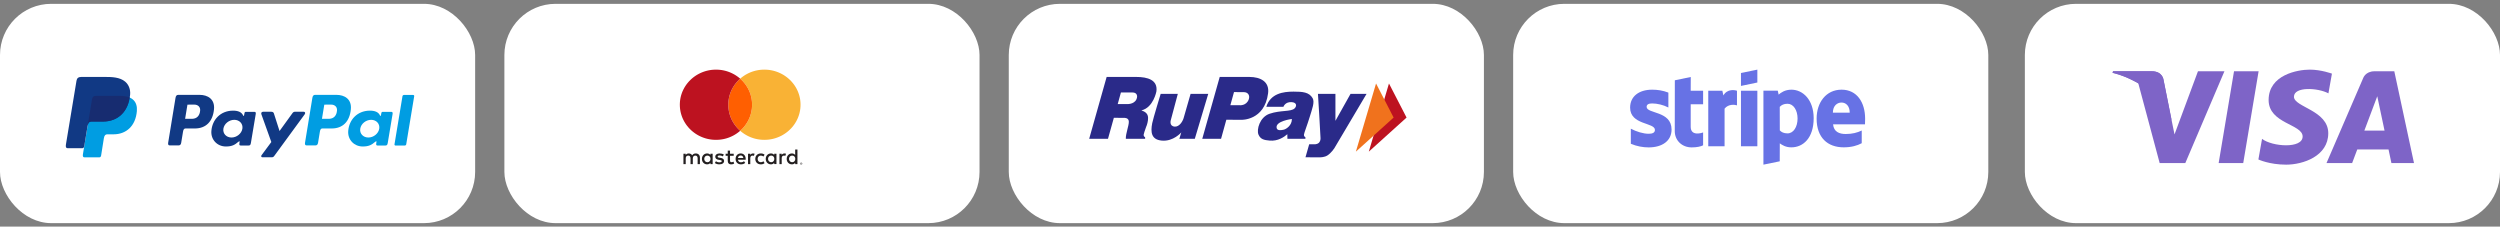 <svg width="342" height="31" viewBox="0 0 342 31" fill="none" xmlns="http://www.w3.org/2000/svg">
<rect x="0" y="0" width="342" height="31" fill="#808080" stroke="none"/>
<rect y="0.525" width="65" height="30" rx="7" fill="white"/>
<g clip-path="url(#clip0_2027_3129)">
<path fill-rule="evenodd" clip-rule="evenodd" d="M13.159 13.114H16.417C18.166 13.114 18.824 13.957 18.723 15.199C18.555 17.244 17.256 18.375 15.534 18.375H14.665C14.428 18.375 14.269 18.524 14.206 18.928L13.833 21.274C13.809 21.427 13.725 21.516 13.599 21.527H11.556C11.364 21.527 11.296 21.386 11.346 21.083L12.593 13.56C12.643 13.259 12.816 13.115 13.161 13.115L13.159 13.114Z" fill="#009DE2"/>
<path fill-rule="evenodd" clip-rule="evenodd" d="M27.3 12.976C28.4 12.976 29.413 13.544 29.274 14.959C29.109 16.637 28.16 17.571 26.667 17.575H25.365C25.177 17.575 25.086 17.721 25.037 18.02L24.785 19.547C24.747 19.778 24.623 19.892 24.439 19.892H23.226C23.032 19.892 22.965 19.774 23.008 19.51L24.01 13.388C24.059 13.087 24.18 12.975 24.395 12.975H27.299L27.3 12.976ZM25.324 16.253H26.312C26.929 16.23 27.341 15.823 27.382 15.087C27.407 14.633 27.086 14.309 26.573 14.31L25.642 14.315L25.324 16.253ZM32.572 19.422C32.683 19.327 32.797 19.276 32.78 19.395L32.741 19.679C32.721 19.826 32.782 19.906 32.928 19.906H34.006C34.187 19.906 34.276 19.836 34.32 19.569L34.985 15.598C35.018 15.398 34.967 15.301 34.809 15.301H33.624C33.517 15.301 33.465 15.358 33.438 15.514L33.393 15.759C33.371 15.886 33.309 15.908 33.252 15.78C33.05 15.326 32.538 15.122 31.819 15.136C30.156 15.169 29.035 16.371 28.916 17.913C28.823 19.105 29.72 20.04 30.901 20.04C31.758 20.04 32.142 19.796 32.574 19.423L32.572 19.422ZM31.67 18.812C30.954 18.812 30.456 18.268 30.56 17.601C30.665 16.935 31.333 16.391 32.049 16.391C32.765 16.391 33.263 16.935 33.159 17.601C33.054 18.268 32.386 18.812 31.67 18.812ZM37.094 15.287H36.005C35.78 15.287 35.688 15.445 35.76 15.644L37.117 19.429L35.779 21.23C35.668 21.38 35.754 21.518 35.911 21.518H37.14C37.323 21.518 37.412 21.474 37.506 21.347L41.679 15.644C41.808 15.469 41.747 15.285 41.537 15.285H40.376C40.176 15.284 40.096 15.359 39.981 15.517L38.241 17.923L37.467 15.513C37.419 15.364 37.305 15.287 37.096 15.287H37.094Z" fill="#113984"/>
<path fill-rule="evenodd" clip-rule="evenodd" d="M46.022 12.976C47.121 12.976 48.135 13.544 47.996 14.959C47.831 16.637 46.882 17.571 45.389 17.575H44.086C43.899 17.575 43.808 17.721 43.759 18.02L43.507 19.547C43.469 19.778 43.345 19.892 43.161 19.892H41.947C41.754 19.892 41.686 19.774 41.729 19.51L42.732 13.388C42.781 13.087 42.902 12.975 43.117 12.975H46.021L46.022 12.976ZM44.045 16.253H45.033C45.651 16.23 46.063 15.823 46.103 15.087C46.129 14.633 45.807 14.309 45.295 14.31L44.364 14.315L44.045 16.253ZM51.294 19.422C51.404 19.327 51.518 19.276 51.502 19.395L51.463 19.679C51.442 19.826 51.504 19.906 51.649 19.906H52.727C52.909 19.906 52.998 19.836 53.042 19.569L53.706 15.598C53.74 15.398 53.689 15.301 53.53 15.301H52.346C52.239 15.301 52.187 15.358 52.159 15.514L52.115 15.759C52.093 15.886 52.031 15.908 51.974 15.78C51.772 15.326 51.26 15.122 50.54 15.136C48.877 15.169 47.757 16.371 47.637 17.913C47.544 19.105 48.441 20.04 49.623 20.04C50.48 20.04 50.864 19.796 51.296 19.423L51.294 19.422ZM50.392 18.812C49.676 18.812 49.177 18.268 49.282 17.601C49.386 16.935 50.055 16.391 50.771 16.391C51.486 16.391 51.985 16.935 51.881 17.601C51.776 18.268 51.108 18.812 50.393 18.812H50.392ZM55.363 19.912H54.119C54.02 19.912 53.951 19.839 53.966 19.748L55.06 13.152C55.075 13.062 55.169 12.989 55.267 12.989H56.511C56.61 12.989 56.679 13.062 56.663 13.152L55.57 19.748C55.554 19.839 55.461 19.912 55.363 19.912Z" fill="#009DE2"/>
<path fill-rule="evenodd" clip-rule="evenodd" d="M11.123 10.525H14.384C15.303 10.525 16.392 10.553 17.12 11.166C17.606 11.574 17.862 12.227 17.803 12.925C17.603 15.297 16.113 16.626 14.117 16.626H12.508C12.235 16.626 12.053 16.798 11.976 17.266L11.527 19.985C11.498 20.161 11.418 20.265 11.271 20.278H9.262C9.039 20.278 8.96 20.115 9.019 19.764L10.465 11.041C10.524 10.692 10.724 10.525 11.123 10.525Z" fill="#113984"/>
<path fill-rule="evenodd" clip-rule="evenodd" d="M12.023 16.992L12.592 13.559C12.642 13.258 12.815 13.114 13.159 13.114H16.416C16.956 13.114 17.391 13.194 17.733 13.342C17.405 15.453 15.973 16.626 14.096 16.626H12.487C12.275 16.626 12.118 16.729 12.023 16.992Z" fill="#172C70"/>
</g>
<rect x="138" y="0.525" width="65" height="30" rx="7" fill="white"/>
<g clip-path="url(#clip1_2027_3129)">
<path d="M173.475 12.755C173.68 11.181 172.446 10.525 170.905 10.525H166.858L164.469 18.988H167.041L167.764 16.379L169.813 16.391C169.813 16.391 172.986 16.522 173.476 12.755H173.475ZM170.83 13.595C170.496 14.503 169.573 14.395 169.573 14.395H168.313L168.81 12.598C168.81 12.598 169.607 12.602 170.134 12.602C170.777 12.602 171.012 13.099 170.829 13.595H170.83Z" fill="#2A2A89"/>
<path d="M158.781 12.84H161.126L160.16 16.452C160.16 16.452 159.918 17.257 160.694 17.32C161.307 17.37 161.763 16.659 161.912 16.178C162.108 15.546 162.872 12.841 162.872 12.841H165.288L163.449 18.989H161.338L161.598 18.111C161.598 18.111 160.521 19.387 158.922 19.234C157.5 19.098 157.377 18.096 157.624 16.846C157.744 16.232 158.781 12.841 158.781 12.841V12.84Z" fill="#2A2A89"/>
<path d="M179.181 15.956C179.49 14.934 179.881 13.964 179.566 13.428C179.085 12.606 178.214 12.534 176.941 12.534C175.534 12.534 173.797 12.794 173.231 14.612H175.573C175.573 14.612 175.786 13.928 176.665 13.97C177.443 14.009 177.4 14.529 177.113 14.816C176.61 15.32 175.221 15.04 173.683 15.559C172.34 16.013 171.869 17.729 172.161 18.415C172.444 19.079 172.972 19.164 173.682 19.232C174.824 19.341 175.699 18.722 176.107 18.359C176.107 18.763 176.118 18.988 176.118 18.988H178.583L178.576 18.763C178.576 18.763 178.356 18.706 178.382 18.407C178.4 18.187 178.825 17.131 179.181 15.957V15.956ZM175.638 17.735C175.236 17.835 174.748 17.889 174.652 17.534C174.386 16.561 176.729 16.276 176.729 16.276C176.745 17.163 175.946 17.659 175.638 17.735Z" fill="#2A2A89"/>
<path d="M158.198 12.496C158.402 10.923 156.978 10.525 155.438 10.525H151.389L149 18.988H151.572L152.375 16.115L153.818 16.126C153.818 16.126 154.413 16.093 154.425 16.636C154.438 17.216 153.983 18.28 154.013 18.988H156.655L156.649 18.763C156.649 18.763 156.429 18.706 156.455 18.407C156.465 18.282 156.607 17.888 156.792 17.355C156.904 17.121 157.073 16.564 157.057 16.11C157.038 15.544 156.672 15.281 156.145 15.098C157.788 14.724 158.199 12.497 158.199 12.497L158.198 12.496ZM155.469 13.576C155.136 14.324 154.105 14.239 154.105 14.239L152.904 14.234L153.342 12.649C153.342 12.649 154.416 12.653 154.943 12.653C155.506 12.653 155.683 13.093 155.468 13.577L155.469 13.576Z" fill="#2A2A89"/>
<path d="M180.298 12.84H182.687V16.529L184.754 12.84H186.946L182.525 20.299C182.525 20.299 182.114 20.924 181.605 21.255C181.186 21.527 180.672 21.515 180.516 21.526C179.643 21.519 178.589 21.515 178.589 21.515L179.097 19.738H179.919C179.919 19.738 180.296 19.699 180.441 19.519C180.58 19.347 180.65 19.175 180.65 18.924C180.65 18.545 180.296 12.84 180.296 12.84H180.298Z" fill="#2A2A89"/>
<path d="M190.012 11.419L187.253 20.745L192.417 16.082L190.012 11.419Z" fill="#BD1220"/>
<path d="M188.244 11.419L185.484 20.745L190.648 16.082L188.244 11.419Z" fill="#F0721D"/>
</g>
<rect x="207" y="0.525" width="65" height="30" rx="7" fill="white"/>
<g clip-path="url(#clip2_2027_3129)">
<path d="M225.259 14.619C225.259 14.281 225.545 14.151 226.018 14.151C226.696 14.151 227.554 14.35 228.233 14.706V12.667C227.491 12.381 226.759 12.268 226.018 12.268C224.205 12.268 223 13.187 223 14.724C223 17.119 226.394 16.737 226.394 17.77C226.394 18.169 226.037 18.299 225.536 18.299C224.794 18.299 223.848 18.004 223.098 17.605V19.67C223.928 20.017 224.768 20.164 225.536 20.164C227.393 20.164 228.671 19.271 228.671 17.717C228.662 15.131 225.259 15.591 225.259 14.619ZM231.296 10.532L229.117 10.983L229.108 17.934C229.108 19.219 230.099 20.164 231.422 20.164C232.154 20.164 232.69 20.034 232.985 19.878V18.116C232.699 18.23 231.288 18.629 231.288 17.344V14.264H232.985V12.415H231.288L231.297 10.532H231.296ZM235.761 13.057L235.619 12.415H233.69V20.009H235.922V14.863C236.449 14.194 237.343 14.316 237.619 14.411V12.415C237.333 12.311 236.288 12.12 235.761 13.057ZM238.164 12.415H240.406V20.009H238.164V12.415ZM238.164 11.755L240.406 11.287V9.525L238.164 9.985V11.755ZM245.067 12.268C244.192 12.268 243.63 12.667 243.317 12.945L243.201 12.407H241.236V22.525L243.468 22.066L243.477 19.61C243.799 19.836 244.272 20.157 245.057 20.157C246.655 20.157 248.111 18.907 248.111 16.156C248.102 13.639 246.629 12.268 245.066 12.268H245.067ZM244.531 18.247C244.005 18.247 243.692 18.065 243.478 17.839L243.469 14.619C243.701 14.367 244.023 14.194 244.531 14.194C245.344 14.194 245.907 15.079 245.907 16.216C245.907 17.353 245.353 18.247 244.531 18.247ZM255.149 16.242C255.149 14.021 254.042 12.267 251.925 12.267C249.808 12.267 248.514 14.02 248.514 16.224C248.514 18.836 250.032 20.155 252.211 20.155C253.273 20.155 254.077 19.92 254.685 19.591V17.855C254.077 18.15 253.381 18.332 252.497 18.332C251.614 18.332 250.863 18.037 250.765 17.013H255.131C255.131 16.9 255.149 16.449 255.149 16.241V16.242ZM250.738 15.417C250.738 14.437 251.354 14.028 251.917 14.028C252.479 14.028 253.042 14.437 253.042 15.417H250.738Z" fill="#6772E5"/>
</g>
<rect x="69" y="0.525" width="65" height="30" rx="7" fill="white"/>
<g clip-path="url(#clip3_2027_3129)">
<path fill-rule="evenodd" clip-rule="evenodd" d="M109.513 14.319L109.506 14.567L109.488 14.812L109.457 15.051L109.413 15.289L109.359 15.521L109.292 15.749L109.213 15.972L109.125 16.191L109.025 16.405L108.917 16.612L108.796 16.813L108.668 17.01L108.53 17.198L108.383 17.379L108.228 17.554L108.063 17.72L107.891 17.881L107.711 18.032L107.524 18.174L107.331 18.309L107.129 18.433L106.923 18.551L106.71 18.655L106.489 18.752L106.264 18.838L106.034 18.915L105.799 18.98L105.561 19.033L105.316 19.075L105.07 19.106L104.817 19.123L104.562 19.13L104.309 19.123L104.058 19.106L103.811 19.075L103.567 19.033L103.329 18.98L103.094 18.915L102.865 18.838L102.64 18.752L102.422 18.655L102.211 18.551L102.003 18.433L101.804 18.309L101.61 18.174L101.424 18.032L101.257 17.891L101.268 17.881L101.44 17.72L101.603 17.554L101.759 17.379L101.905 17.198L102.042 17.01L102.17 16.813L102.289 16.612L102.399 16.405L102.497 16.191L102.585 15.972L102.662 15.749L102.729 15.521L102.784 15.289L102.827 15.051L102.859 14.812L102.877 14.567L102.884 14.319L102.877 14.072L102.859 13.83L102.827 13.59L102.784 13.355L102.729 13.123L102.662 12.897L102.585 12.673L102.497 12.456L102.399 12.244L102.289 12.036L102.17 11.837L102.042 11.641L101.905 11.454L101.759 11.274L101.603 11.098L101.44 10.932L101.268 10.773L101.257 10.763L101.424 10.622L101.61 10.48L101.804 10.346L102.003 10.22L102.211 10.106L102.422 10L102.64 9.903L102.865 9.817L103.094 9.741L103.329 9.676L103.567 9.623L103.811 9.58L104.058 9.55L104.309 9.532L104.562 9.525L104.817 9.532L105.07 9.55L105.316 9.58L105.561 9.623L105.799 9.676L106.034 9.741L106.264 9.817L106.489 9.903L106.71 10L106.923 10.106L107.129 10.22L107.331 10.346L107.524 10.48L107.711 10.622L107.891 10.773L108.063 10.932L108.228 11.098L108.383 11.274L108.53 11.454L108.668 11.641L108.796 11.837L108.917 12.036L109.025 12.244L109.125 12.456L109.213 12.673L109.292 12.897L109.359 13.123L109.413 13.355L109.457 13.59L109.488 13.83L109.506 14.072L109.513 14.319Z" fill="#F9B235"/>
<path fill-rule="evenodd" clip-rule="evenodd" d="M102.883 14.318L102.876 14.566L102.858 14.811L102.826 15.051L102.783 15.289L102.728 15.521L102.662 15.749L102.584 15.972L102.496 16.191L102.398 16.405L102.288 16.612L102.169 16.813L102.041 17.009L101.905 17.198L101.758 17.378L101.603 17.554L101.439 17.72L101.268 17.881L101.256 17.89L101.244 17.881L101.073 17.72L100.91 17.554L100.755 17.378L100.608 17.198L100.471 17.009L100.343 16.813L100.224 16.612L100.114 16.405L100.016 16.191L99.928 15.972L99.85 15.749L99.784 15.521L99.729 15.289L99.686 15.051L99.654 14.811L99.636 14.566L99.629 14.318L99.636 14.072L99.654 13.829L99.686 13.589L99.729 13.355L99.784 13.123L99.85 12.896L99.928 12.673L100.016 12.456L100.114 12.244L100.224 12.036L100.343 11.837L100.471 11.641L100.608 11.453L100.755 11.274L100.91 11.098L101.073 10.932L101.244 10.773L101.256 10.763L101.268 10.773L101.439 10.932L101.603 11.098L101.758 11.274L101.905 11.453L102.041 11.641L102.169 11.837L102.288 12.036L102.398 12.244L102.496 12.456L102.584 12.673L102.662 12.896L102.728 13.123L102.783 13.355L102.826 13.589L102.858 13.829L102.876 14.072L102.883 14.318Z" fill="#FF5F01"/>
<path fill-rule="evenodd" clip-rule="evenodd" d="M101.245 17.881L101.256 17.891L101.09 18.032L100.903 18.174L100.71 18.309L100.51 18.433L100.303 18.551L100.091 18.655L99.873 18.752L99.648 18.838L99.419 18.915L99.184 18.98L98.946 19.033L98.703 19.075L98.456 19.106L98.205 19.123L97.951 19.13L97.696 19.123L97.444 19.106L97.197 19.075L96.952 19.033L96.714 18.98L96.479 18.915L96.249 18.838L96.024 18.752L95.804 18.655L95.59 18.551L95.384 18.433L95.182 18.309L94.989 18.174L94.802 18.032L94.622 17.881L94.45 17.72L94.285 17.554L94.13 17.379L93.983 17.198L93.845 17.01L93.717 16.813L93.597 16.612L93.489 16.405L93.388 16.191L93.3 15.972L93.222 15.749L93.155 15.521L93.1 15.289L93.057 15.051L93.025 14.812L93.007 14.567L93 14.319L93.007 14.072L93.025 13.83L93.057 13.59L93.1 13.355L93.155 13.123L93.222 12.897L93.3 12.673L93.388 12.456L93.489 12.244L93.597 12.036L93.717 11.837L93.845 11.641L93.983 11.454L94.13 11.274L94.285 11.098L94.45 10.932L94.622 10.773L94.802 10.622L94.989 10.48L95.182 10.346L95.384 10.22L95.59 10.106L95.804 10L96.024 9.903L96.249 9.817L96.479 9.741L96.714 9.676L96.952 9.623L97.197 9.58L97.444 9.55L97.696 9.532L97.951 9.525L98.205 9.532L98.456 9.55L98.703 9.58L98.946 9.623L99.184 9.676L99.419 9.741L99.648 9.817L99.873 9.903L100.091 10L100.303 10.106L100.51 10.22L100.71 10.346L100.903 10.48L101.09 10.622L101.256 10.763L101.245 10.773L101.073 10.932L100.91 11.098L100.755 11.274L100.608 11.454L100.471 11.641L100.343 11.837L100.224 12.036L100.115 12.244L100.016 12.456L99.928 12.673L99.851 12.897L99.784 13.123L99.729 13.355L99.686 13.59L99.654 13.83L99.636 14.072L99.629 14.319L99.636 14.567L99.654 14.812L99.686 15.051L99.729 15.289L99.784 15.521L99.851 15.749L99.928 15.972L100.016 16.191L100.115 16.405L100.224 16.612L100.343 16.813L100.471 17.01L100.608 17.198L100.755 17.379L100.91 17.554L101.073 17.72L101.245 17.881Z" fill="#BD1220"/>
<path d="M109.581 22.343V22.378H109.613C109.62 22.378 109.627 22.376 109.631 22.373C109.635 22.37 109.637 22.366 109.637 22.359C109.637 22.354 109.635 22.349 109.631 22.346C109.626 22.343 109.62 22.342 109.613 22.342H109.581V22.343ZM109.613 22.318C109.63 22.318 109.643 22.322 109.652 22.329C109.661 22.337 109.666 22.347 109.666 22.36C109.666 22.371 109.663 22.38 109.655 22.387C109.648 22.394 109.638 22.398 109.624 22.4L109.667 22.449H109.634L109.594 22.401H109.581V22.449H109.553V22.318H109.613ZM109.605 22.495C109.62 22.495 109.634 22.492 109.648 22.486C109.661 22.48 109.673 22.472 109.683 22.462C109.692 22.453 109.7 22.441 109.706 22.428C109.711 22.414 109.714 22.4 109.714 22.385C109.714 22.369 109.711 22.355 109.706 22.342C109.7 22.328 109.692 22.316 109.683 22.307C109.673 22.297 109.661 22.289 109.648 22.284C109.634 22.278 109.62 22.276 109.605 22.276C109.589 22.276 109.575 22.278 109.561 22.284C109.548 22.289 109.536 22.297 109.526 22.307C109.516 22.317 109.508 22.329 109.503 22.342C109.497 22.355 109.495 22.369 109.495 22.385C109.495 22.4 109.497 22.414 109.503 22.428C109.508 22.441 109.516 22.453 109.526 22.462C109.536 22.473 109.548 22.48 109.561 22.486C109.575 22.492 109.589 22.495 109.605 22.495ZM109.605 22.243C109.625 22.243 109.643 22.247 109.661 22.254C109.678 22.262 109.693 22.271 109.707 22.285C109.72 22.297 109.73 22.312 109.737 22.329C109.745 22.346 109.748 22.365 109.748 22.384C109.748 22.403 109.744 22.422 109.737 22.439C109.73 22.456 109.72 22.471 109.707 22.484C109.693 22.496 109.678 22.506 109.661 22.514C109.643 22.521 109.625 22.525 109.605 22.525C109.585 22.525 109.566 22.521 109.548 22.514C109.531 22.506 109.515 22.496 109.502 22.484C109.489 22.471 109.479 22.456 109.471 22.439C109.464 22.422 109.461 22.404 109.461 22.384C109.461 22.364 109.464 22.346 109.471 22.329C109.479 22.312 109.489 22.297 109.502 22.285C109.515 22.271 109.531 22.262 109.548 22.254C109.566 22.246 109.585 22.243 109.605 22.243ZM96.34 21.738C96.34 21.488 96.504 21.283 96.771 21.283C97.039 21.283 97.199 21.48 97.199 21.738C97.199 21.997 97.026 22.193 96.771 22.193C96.516 22.193 96.34 21.988 96.34 21.738ZM97.491 21.738V21.028H97.182V21.2C97.084 21.072 96.935 20.991 96.733 20.991C96.335 20.991 96.022 21.304 96.022 21.738C96.022 22.173 96.335 22.485 96.733 22.485C96.935 22.485 97.084 22.405 97.182 22.277V22.449H97.491V21.738ZM107.938 21.738C107.938 21.488 108.102 21.283 108.369 21.283C108.637 21.283 108.797 21.48 108.797 21.738C108.797 21.997 108.626 22.193 108.369 22.193C108.113 22.193 107.938 21.988 107.938 21.738ZM109.09 21.738V20.456H108.78V21.2C108.682 21.072 108.533 20.991 108.332 20.991C107.933 20.991 107.621 21.304 107.621 21.738C107.621 22.173 107.933 22.485 108.332 22.485C108.534 22.485 108.683 22.405 108.78 22.277V22.449H109.09V21.738ZM101.329 21.268C101.529 21.268 101.656 21.393 101.689 21.613H100.952C100.984 21.408 101.109 21.268 101.329 21.268M101.336 20.991C100.919 20.991 100.628 21.295 100.628 21.738C100.628 22.182 100.931 22.485 101.357 22.485C101.571 22.485 101.767 22.432 101.94 22.286L101.788 22.056C101.669 22.151 101.517 22.205 101.374 22.205C101.175 22.205 100.994 22.113 100.949 21.856H102.005C102.008 21.818 102.011 21.779 102.011 21.738C102.008 21.295 101.735 20.991 101.336 20.991M105.069 21.738C105.069 21.488 105.233 21.283 105.5 21.283C105.768 21.283 105.928 21.479 105.928 21.738C105.928 21.996 105.756 22.193 105.5 22.193C105.244 22.193 105.069 21.988 105.069 21.738ZM106.22 21.738V21.027H105.911V21.199C105.813 21.071 105.664 20.991 105.463 20.991C105.064 20.991 104.752 21.303 104.752 21.738C104.752 22.172 105.064 22.485 105.463 22.485C105.665 22.485 105.813 22.404 105.911 22.276V22.448H106.22V21.738ZM103.323 21.738C103.323 22.169 103.624 22.485 104.082 22.485C104.296 22.485 104.439 22.437 104.593 22.315L104.445 22.065C104.329 22.149 104.207 22.193 104.073 22.193C103.826 22.19 103.645 22.012 103.645 21.738C103.645 21.464 103.826 21.286 104.073 21.283C104.207 21.283 104.329 21.328 104.445 21.411L104.593 21.161C104.439 21.039 104.296 20.992 104.082 20.992C103.624 20.992 103.323 21.307 103.323 21.739M107.309 20.992C107.131 20.992 107.014 21.075 106.934 21.201V21.028H106.628V22.45H106.937V21.653C106.937 21.418 107.038 21.287 107.24 21.287C107.303 21.287 107.368 21.296 107.434 21.322L107.529 21.031C107.46 21.004 107.372 20.992 107.308 20.992M99.021 21.141C98.873 21.043 98.667 20.992 98.441 20.992C98.081 20.992 97.849 21.165 97.849 21.447C97.849 21.679 98.022 21.823 98.34 21.867L98.486 21.888C98.656 21.912 98.736 21.956 98.736 22.036C98.736 22.146 98.622 22.209 98.412 22.209C98.201 22.209 98.043 22.14 97.939 22.06L97.793 22.301C97.963 22.426 98.177 22.485 98.409 22.485C98.82 22.485 99.057 22.292 99.057 22.021C99.057 21.771 98.87 21.641 98.56 21.596L98.415 21.575C98.281 21.558 98.174 21.531 98.174 21.436C98.174 21.331 98.275 21.269 98.444 21.269C98.626 21.269 98.802 21.337 98.887 21.391L99.021 21.141ZM103.01 20.992C102.832 20.992 102.716 21.076 102.636 21.201V21.029H102.33V22.45H102.639V21.654C102.639 21.418 102.74 21.287 102.942 21.287C103.004 21.287 103.07 21.296 103.135 21.323L103.231 21.032C103.162 21.005 103.073 20.993 103.01 20.993M100.372 21.029H99.867V20.598H99.554V21.029H99.266V21.311H99.554V21.96C99.554 22.29 99.682 22.486 100.048 22.486C100.182 22.486 100.336 22.445 100.434 22.376L100.345 22.111C100.253 22.165 100.152 22.192 100.071 22.192C99.917 22.192 99.867 22.096 99.867 21.954V21.311H100.372V21.029ZM95.749 22.45V21.558C95.749 21.222 95.535 20.996 95.19 20.993C95.008 20.99 94.821 21.046 94.69 21.246C94.592 21.089 94.437 20.993 94.22 20.993C94.068 20.993 93.92 21.037 93.804 21.204V21.029H93.494V22.451H93.806V21.663C93.806 21.416 93.943 21.285 94.155 21.285C94.366 21.285 94.464 21.419 94.464 21.66V22.451H94.776V21.663C94.776 21.416 94.919 21.285 95.124 21.285C95.33 21.285 95.436 21.419 95.436 21.66V22.451H95.749L95.749 22.45Z" fill="#231F20"/>
</g>
<rect x="277" y="0.525" width="65" height="30" rx="7" fill="white"/>
<g clip-path="url(#clip4_2027_3129)">
<path d="M306.874 22.309H303.511L305.614 9.75H308.978L306.874 22.309Z" fill="#7E64C7"/>
<path d="M300.681 9.75L297.473 18.387L297.093 16.528L295.961 10.881C295.961 10.881 295.824 9.75 294.366 9.75H289.062L289 9.962C289 9.962 290.623 10.29 292.519 11.398L295.443 22.309H298.949L304.302 9.75H300.681Z" fill="#7E64C7"/>
<path d="M327.145 22.309H330.235L327.54 9.75H324.835C323.586 9.75 323.282 10.686 323.282 10.686L318.265 22.309H321.772L322.474 20.443H326.751L327.145 22.309ZM323.443 17.866L325.21 13.166L326.205 17.866H323.443Z" fill="#7E64C7"/>
<path d="M318.528 12.771L319.008 10.073C319.008 10.073 317.527 9.525 315.982 9.525C314.312 9.525 310.347 10.235 310.347 13.683C310.347 16.928 315 16.968 315 18.672C315 20.376 310.826 20.071 309.449 18.997L308.948 21.816C308.948 21.816 310.45 22.525 312.747 22.525C315.044 22.525 318.507 21.37 318.507 18.226C318.507 15.082 313.812 14.656 313.812 13.236C313.812 11.817 317.089 11.999 318.528 12.77V12.771Z" fill="#7E64C7"/>
<path d="M297.093 16.529L295.961 10.882C295.961 10.882 295.824 9.751 294.366 9.751H289.062L289 9.963C289 9.963 291.549 10.477 293.994 12.4C296.331 14.238 297.093 16.53 297.093 16.53V16.529Z" fill="#7E64C7"/>
</g>
<defs>
<clipPath id="clip0_2027_3129">
<rect width="47.667" height="11" fill="white" transform="translate(9 10.525)"/>
</clipPath>
<clipPath id="clip1_2027_3129">
<rect width="43.417" height="11" fill="white" transform="translate(149 10.525)"/>
</clipPath>
<clipPath id="clip2_2027_3129">
<rect width="32.149" height="13" fill="white" transform="translate(223 9.525)"/>
</clipPath>
<clipPath id="clip3_2027_3129">
<rect width="16.749" height="13" fill="white" transform="translate(93 9.525)"/>
</clipPath>
<clipPath id="clip4_2027_3129">
<rect width="41.234" height="13" fill="white" transform="translate(289 9.525)"/>
</clipPath>
</defs>
</svg>
